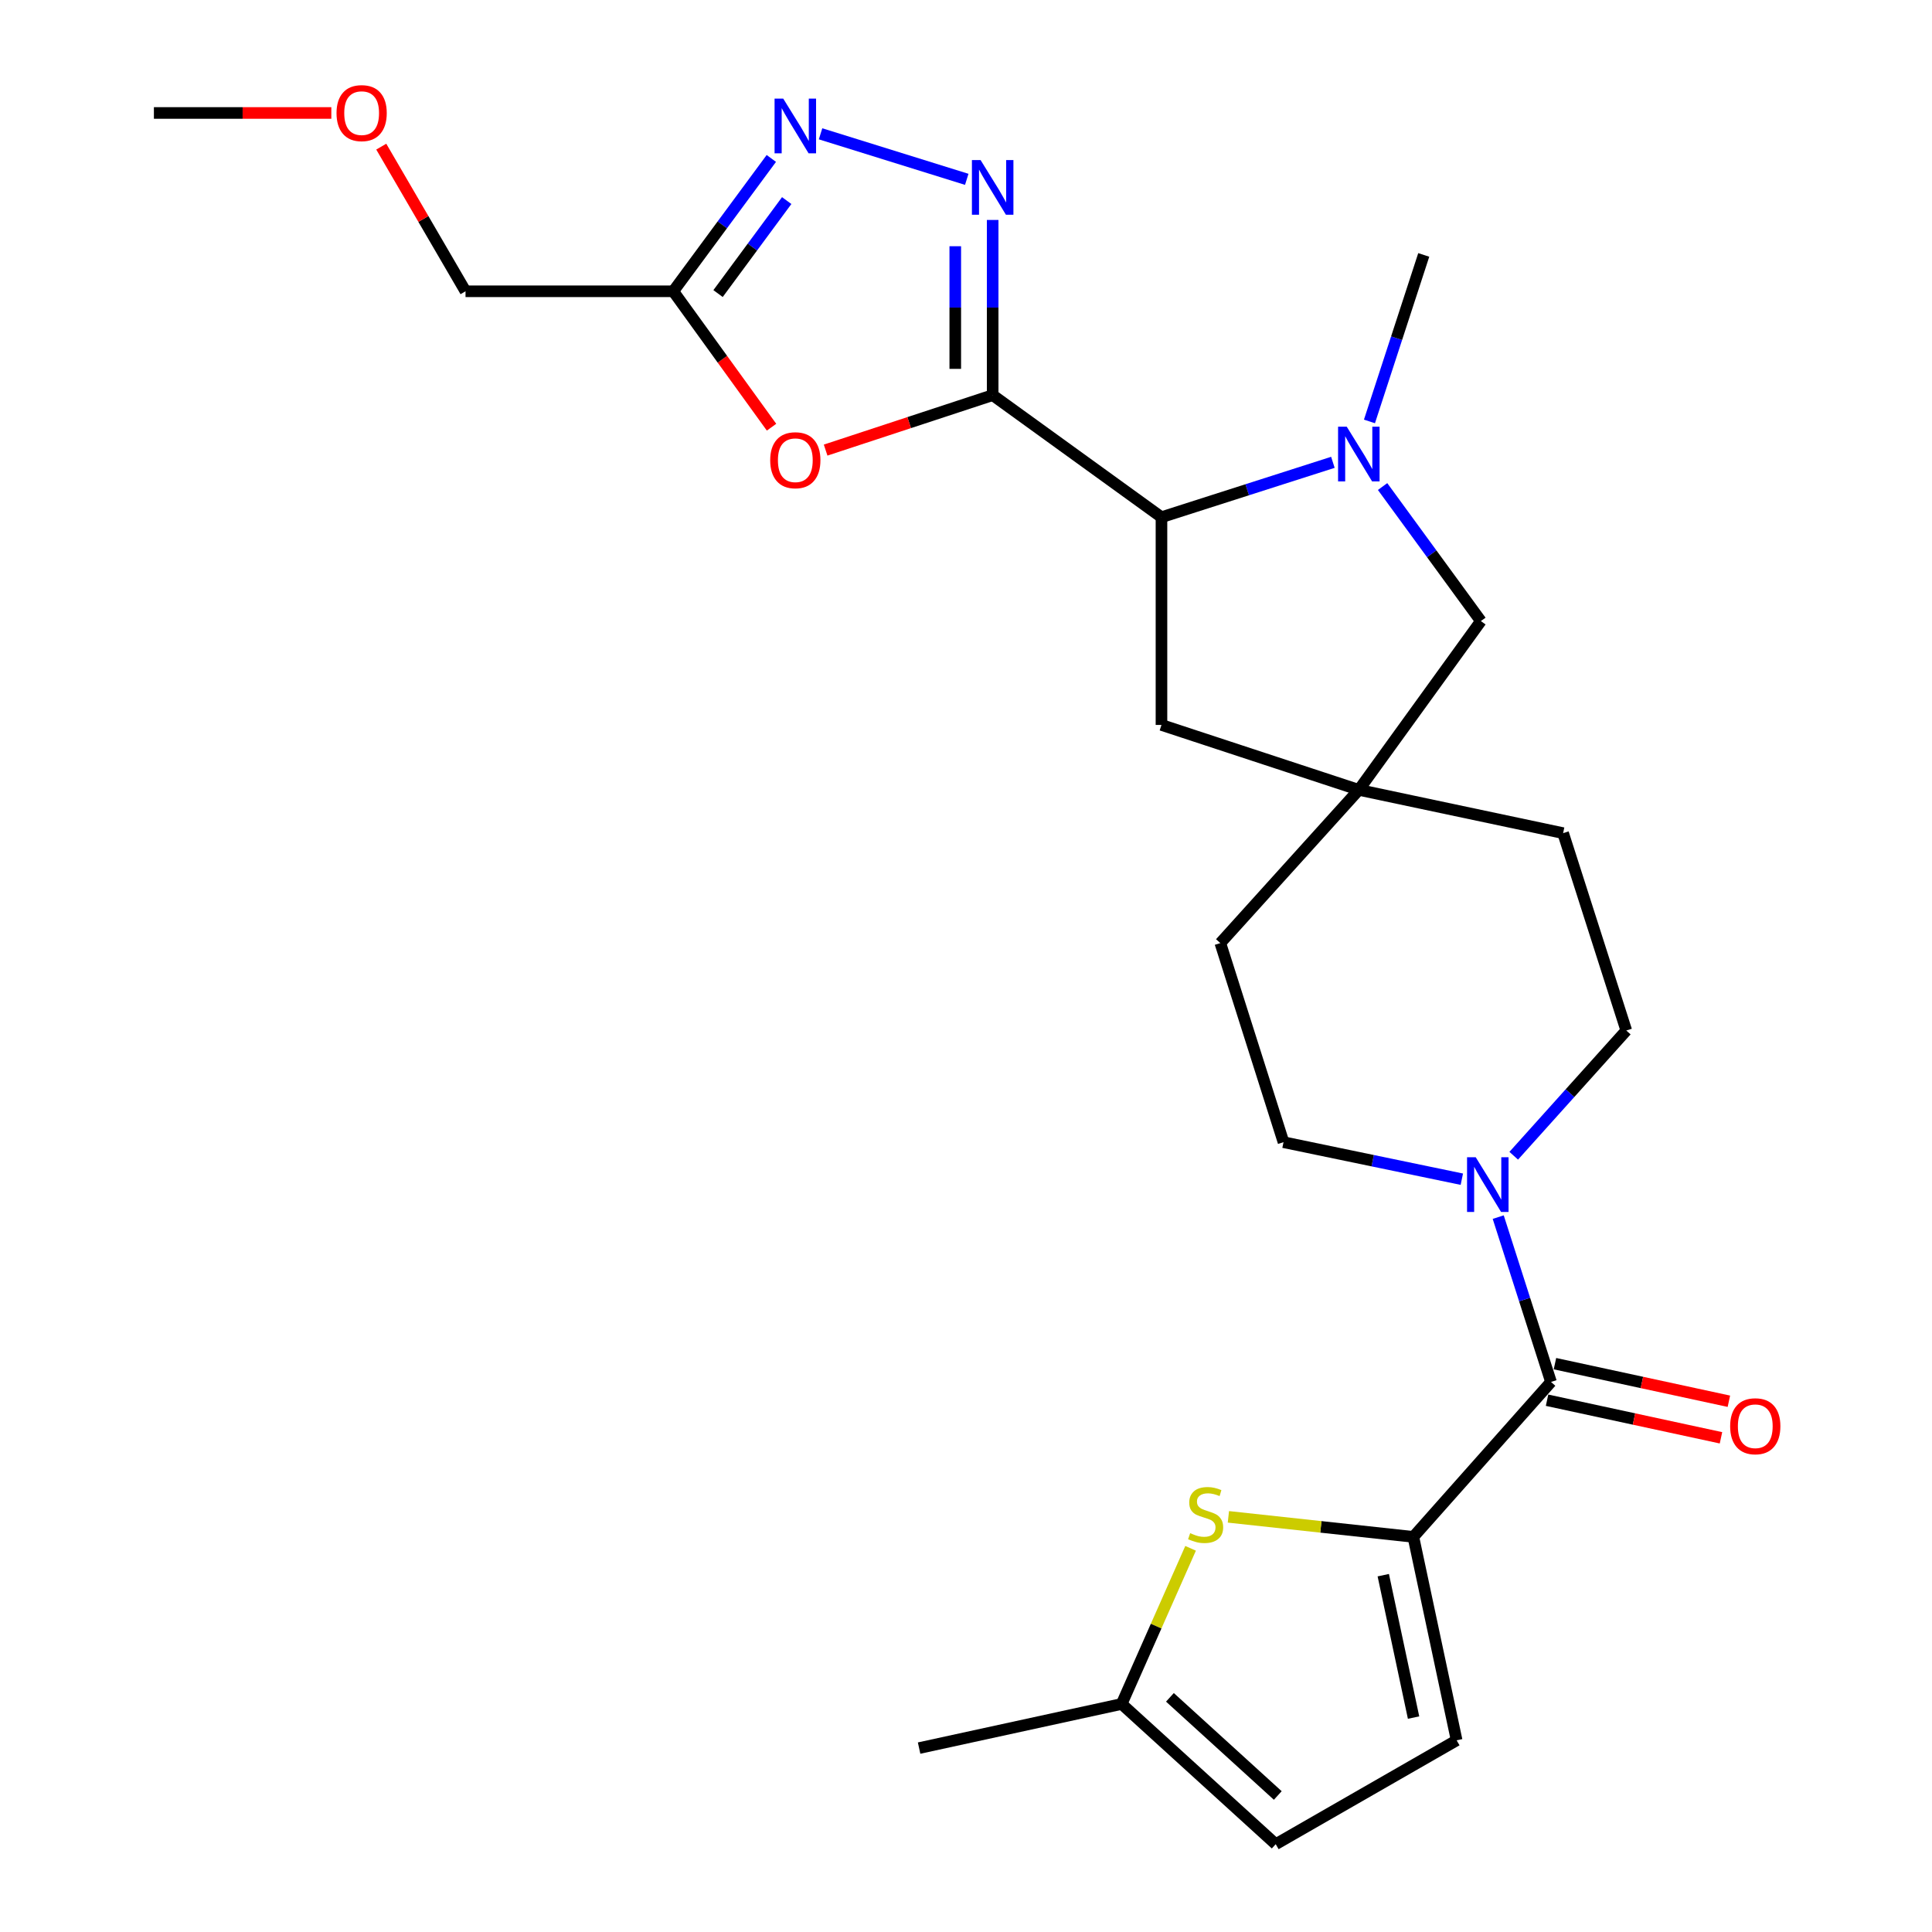 <?xml version='1.0' encoding='iso-8859-1'?>
<svg version='1.1' baseProfile='full'
              xmlns='http://www.w3.org/2000/svg'
                      xmlns:rdkit='http://www.rdkit.org/xml'
                      xmlns:xlink='http://www.w3.org/1999/xlink'
                  xml:space='preserve'
width='1000px' height='1000px' viewBox='0 0 1000 1000'>
<!-- END OF HEADER -->
<rect style='opacity:1.0;fill:#FFFFFF;stroke:none' width='1000' height='1000' x='0' y='0'> </rect>
<path class='bond-0' d='M 513.803,204.525 L 513.803,159.187' style='fill:none;fill-rule:evenodd;stroke:#000000;stroke-width:6px;stroke-linecap:butt;stroke-linejoin:miter;stroke-opacity:1' />
<path class='bond-0' d='M 513.803,159.187 L 513.803,113.848' style='fill:none;fill-rule:evenodd;stroke:#0000FF;stroke-width:6px;stroke-linecap:butt;stroke-linejoin:miter;stroke-opacity:1' />
<path class='bond-0' d='M 494.447,190.924 L 494.447,159.187' style='fill:none;fill-rule:evenodd;stroke:#000000;stroke-width:6px;stroke-linecap:butt;stroke-linejoin:miter;stroke-opacity:1' />
<path class='bond-0' d='M 494.447,159.187 L 494.447,127.45' style='fill:none;fill-rule:evenodd;stroke:#0000FF;stroke-width:6px;stroke-linecap:butt;stroke-linejoin:miter;stroke-opacity:1' />
<path class='bond-2' d='M 513.803,204.525 L 470.573,218.747' style='fill:none;fill-rule:evenodd;stroke:#000000;stroke-width:6px;stroke-linecap:butt;stroke-linejoin:miter;stroke-opacity:1' />
<path class='bond-2' d='M 470.573,218.747 L 427.343,232.969' style='fill:none;fill-rule:evenodd;stroke:#FF0000;stroke-width:6px;stroke-linecap:butt;stroke-linejoin:miter;stroke-opacity:1' />
<path class='bond-6' d='M 513.803,204.525 L 601.176,267.703' style='fill:none;fill-rule:evenodd;stroke:#000000;stroke-width:6px;stroke-linecap:butt;stroke-linejoin:miter;stroke-opacity:1' />
<path class='bond-5' d='M 500.389,92.823 L 424.718,69.259' style='fill:none;fill-rule:evenodd;stroke:#0000FF;stroke-width:6px;stroke-linecap:butt;stroke-linejoin:miter;stroke-opacity:1' />
<path class='bond-1' d='M 731.553,795.489 L 802.795,715.289' style='fill:none;fill-rule:evenodd;stroke:#000000;stroke-width:6px;stroke-linecap:butt;stroke-linejoin:miter;stroke-opacity:1' />
<path class='bond-7' d='M 731.553,795.489 L 683.682,790.304' style='fill:none;fill-rule:evenodd;stroke:#000000;stroke-width:6px;stroke-linecap:butt;stroke-linejoin:miter;stroke-opacity:1' />
<path class='bond-7' d='M 683.682,790.304 L 635.812,785.119' style='fill:none;fill-rule:evenodd;stroke:#CCCC00;stroke-width:6px;stroke-linecap:butt;stroke-linejoin:miter;stroke-opacity:1' />
<path class='bond-10' d='M 731.553,795.489 L 753.953,900.777' style='fill:none;fill-rule:evenodd;stroke:#000000;stroke-width:6px;stroke-linecap:butt;stroke-linejoin:miter;stroke-opacity:1' />
<path class='bond-10' d='M 715.98,815.31 L 731.66,889.012' style='fill:none;fill-rule:evenodd;stroke:#000000;stroke-width:6px;stroke-linecap:butt;stroke-linejoin:miter;stroke-opacity:1' />
<path class='bond-8' d='M 399.35,221.115 L 373.914,185.942' style='fill:none;fill-rule:evenodd;stroke:#FF0000;stroke-width:6px;stroke-linecap:butt;stroke-linejoin:miter;stroke-opacity:1' />
<path class='bond-8' d='M 373.914,185.942 L 348.478,150.768' style='fill:none;fill-rule:evenodd;stroke:#000000;stroke-width:6px;stroke-linecap:butt;stroke-linejoin:miter;stroke-opacity:1' />
<path class='bond-3' d='M 689.903,239.298 L 645.54,253.5' style='fill:none;fill-rule:evenodd;stroke:#0000FF;stroke-width:6px;stroke-linecap:butt;stroke-linejoin:miter;stroke-opacity:1' />
<path class='bond-3' d='M 645.54,253.5 L 601.176,267.703' style='fill:none;fill-rule:evenodd;stroke:#000000;stroke-width:6px;stroke-linecap:butt;stroke-linejoin:miter;stroke-opacity:1' />
<path class='bond-13' d='M 715.627,251.838 L 741.064,286.655' style='fill:none;fill-rule:evenodd;stroke:#0000FF;stroke-width:6px;stroke-linecap:butt;stroke-linejoin:miter;stroke-opacity:1' />
<path class='bond-13' d='M 741.064,286.655 L 766.502,321.471' style='fill:none;fill-rule:evenodd;stroke:#000000;stroke-width:6px;stroke-linecap:butt;stroke-linejoin:miter;stroke-opacity:1' />
<path class='bond-21' d='M 708.826,218.131 L 722.878,175.04' style='fill:none;fill-rule:evenodd;stroke:#0000FF;stroke-width:6px;stroke-linecap:butt;stroke-linejoin:miter;stroke-opacity:1' />
<path class='bond-21' d='M 722.878,175.04 L 736.93,131.949' style='fill:none;fill-rule:evenodd;stroke:#000000;stroke-width:6px;stroke-linecap:butt;stroke-linejoin:miter;stroke-opacity:1' />
<path class='bond-4' d='M 802.795,715.289 L 789.136,672.635' style='fill:none;fill-rule:evenodd;stroke:#000000;stroke-width:6px;stroke-linecap:butt;stroke-linejoin:miter;stroke-opacity:1' />
<path class='bond-4' d='M 789.136,672.635 L 775.476,629.982' style='fill:none;fill-rule:evenodd;stroke:#0000FF;stroke-width:6px;stroke-linecap:butt;stroke-linejoin:miter;stroke-opacity:1' />
<path class='bond-16' d='M 800.751,724.749 L 845.763,734.477' style='fill:none;fill-rule:evenodd;stroke:#000000;stroke-width:6px;stroke-linecap:butt;stroke-linejoin:miter;stroke-opacity:1' />
<path class='bond-16' d='M 845.763,734.477 L 890.776,744.206' style='fill:none;fill-rule:evenodd;stroke:#FF0000;stroke-width:6px;stroke-linecap:butt;stroke-linejoin:miter;stroke-opacity:1' />
<path class='bond-16' d='M 804.84,705.829 L 849.853,715.558' style='fill:none;fill-rule:evenodd;stroke:#000000;stroke-width:6px;stroke-linecap:butt;stroke-linejoin:miter;stroke-opacity:1' />
<path class='bond-16' d='M 849.853,715.558 L 894.865,725.286' style='fill:none;fill-rule:evenodd;stroke:#FF0000;stroke-width:6px;stroke-linecap:butt;stroke-linejoin:miter;stroke-opacity:1' />
<path class='bond-26' d='M 399.238,82.01 L 373.858,116.389' style='fill:none;fill-rule:evenodd;stroke:#0000FF;stroke-width:6px;stroke-linecap:butt;stroke-linejoin:miter;stroke-opacity:1' />
<path class='bond-26' d='M 373.858,116.389 L 348.478,150.768' style='fill:none;fill-rule:evenodd;stroke:#000000;stroke-width:6px;stroke-linecap:butt;stroke-linejoin:miter;stroke-opacity:1' />
<path class='bond-26' d='M 407.197,103.82 L 389.431,127.886' style='fill:none;fill-rule:evenodd;stroke:#0000FF;stroke-width:6px;stroke-linecap:butt;stroke-linejoin:miter;stroke-opacity:1' />
<path class='bond-26' d='M 389.431,127.886 L 371.664,151.951' style='fill:none;fill-rule:evenodd;stroke:#000000;stroke-width:6px;stroke-linecap:butt;stroke-linejoin:miter;stroke-opacity:1' />
<path class='bond-15' d='M 601.176,267.703 L 601.176,375.228' style='fill:none;fill-rule:evenodd;stroke:#000000;stroke-width:6px;stroke-linecap:butt;stroke-linejoin:miter;stroke-opacity:1' />
<path class='bond-12' d='M 616.248,801.406 L 598.405,841.688' style='fill:none;fill-rule:evenodd;stroke:#CCCC00;stroke-width:6px;stroke-linecap:butt;stroke-linejoin:miter;stroke-opacity:1' />
<path class='bond-12' d='M 598.405,841.688 L 580.562,881.969' style='fill:none;fill-rule:evenodd;stroke:#000000;stroke-width:6px;stroke-linecap:butt;stroke-linejoin:miter;stroke-opacity:1' />
<path class='bond-22' d='M 348.478,150.768 L 240.953,150.768' style='fill:none;fill-rule:evenodd;stroke:#000000;stroke-width:6px;stroke-linecap:butt;stroke-linejoin:miter;stroke-opacity:1' />
<path class='bond-9' d='M 756.643,610.351 L 710.493,600.772' style='fill:none;fill-rule:evenodd;stroke:#0000FF;stroke-width:6px;stroke-linecap:butt;stroke-linejoin:miter;stroke-opacity:1' />
<path class='bond-9' d='M 710.493,600.772 L 664.343,591.192' style='fill:none;fill-rule:evenodd;stroke:#000000;stroke-width:6px;stroke-linecap:butt;stroke-linejoin:miter;stroke-opacity:1' />
<path class='bond-28' d='M 783.504,598.21 L 812.635,565.801' style='fill:none;fill-rule:evenodd;stroke:#0000FF;stroke-width:6px;stroke-linecap:butt;stroke-linejoin:miter;stroke-opacity:1' />
<path class='bond-28' d='M 812.635,565.801 L 841.767,533.392' style='fill:none;fill-rule:evenodd;stroke:#000000;stroke-width:6px;stroke-linecap:butt;stroke-linejoin:miter;stroke-opacity:1' />
<path class='bond-14' d='M 753.953,900.777 L 660.31,954.545' style='fill:none;fill-rule:evenodd;stroke:#000000;stroke-width:6px;stroke-linecap:butt;stroke-linejoin:miter;stroke-opacity:1' />
<path class='bond-11' d='M 703.325,408.833 L 601.176,375.228' style='fill:none;fill-rule:evenodd;stroke:#000000;stroke-width:6px;stroke-linecap:butt;stroke-linejoin:miter;stroke-opacity:1' />
<path class='bond-19' d='M 703.325,408.833 L 809.065,431.233' style='fill:none;fill-rule:evenodd;stroke:#000000;stroke-width:6px;stroke-linecap:butt;stroke-linejoin:miter;stroke-opacity:1' />
<path class='bond-20' d='M 703.325,408.833 L 631.641,488.141' style='fill:none;fill-rule:evenodd;stroke:#000000;stroke-width:6px;stroke-linecap:butt;stroke-linejoin:miter;stroke-opacity:1' />
<path class='bond-27' d='M 703.325,408.833 L 766.502,321.471' style='fill:none;fill-rule:evenodd;stroke:#000000;stroke-width:6px;stroke-linecap:butt;stroke-linejoin:miter;stroke-opacity:1' />
<path class='bond-24' d='M 580.562,881.969 L 475.725,904.81' style='fill:none;fill-rule:evenodd;stroke:#000000;stroke-width:6px;stroke-linecap:butt;stroke-linejoin:miter;stroke-opacity:1' />
<path class='bond-29' d='M 580.562,881.969 L 660.31,954.545' style='fill:none;fill-rule:evenodd;stroke:#000000;stroke-width:6px;stroke-linecap:butt;stroke-linejoin:miter;stroke-opacity:1' />
<path class='bond-29' d='M 605.552,878.54 L 661.376,929.343' style='fill:none;fill-rule:evenodd;stroke:#000000;stroke-width:6px;stroke-linecap:butt;stroke-linejoin:miter;stroke-opacity:1' />
<path class='bond-17' d='M 664.343,591.192 L 631.641,488.141' style='fill:none;fill-rule:evenodd;stroke:#000000;stroke-width:6px;stroke-linecap:butt;stroke-linejoin:miter;stroke-opacity:1' />
<path class='bond-18' d='M 841.767,533.392 L 809.065,431.233' style='fill:none;fill-rule:evenodd;stroke:#000000;stroke-width:6px;stroke-linecap:butt;stroke-linejoin:miter;stroke-opacity:1' />
<path class='bond-23' d='M 240.953,150.768 L 219.146,113.334' style='fill:none;fill-rule:evenodd;stroke:#000000;stroke-width:6px;stroke-linecap:butt;stroke-linejoin:miter;stroke-opacity:1' />
<path class='bond-23' d='M 219.146,113.334 L 197.339,75.9' style='fill:none;fill-rule:evenodd;stroke:#FF0000;stroke-width:6px;stroke-linecap:butt;stroke-linejoin:miter;stroke-opacity:1' />
<path class='bond-25' d='M 171.496,58.47 L 125.578,58.47' style='fill:none;fill-rule:evenodd;stroke:#FF0000;stroke-width:6px;stroke-linecap:butt;stroke-linejoin:miter;stroke-opacity:1' />
<path class='bond-25' d='M 125.578,58.47 L 79.659,58.47' style='fill:none;fill-rule:evenodd;stroke:#000000;stroke-width:6px;stroke-linecap:butt;stroke-linejoin:miter;stroke-opacity:1' />
<path  class='atom-1' d='M 507.543 82.84
L 516.823 97.84
Q 517.743 99.32, 519.223 102
Q 520.703 104.68, 520.783 104.84
L 520.783 82.84
L 524.543 82.84
L 524.543 111.16
L 520.663 111.16
L 510.703 94.76
Q 509.543 92.84, 508.303 90.64
Q 507.103 88.44, 506.743 87.76
L 506.743 111.16
L 503.063 111.16
L 503.063 82.84
L 507.543 82.84
' fill='#0000FF'/>
<path  class='atom-3' d='M 398.655 238.21
Q 398.655 231.41, 402.015 227.61
Q 405.375 223.81, 411.655 223.81
Q 417.935 223.81, 421.295 227.61
Q 424.655 231.41, 424.655 238.21
Q 424.655 245.09, 421.255 249.01
Q 417.855 252.89, 411.655 252.89
Q 405.415 252.89, 402.015 249.01
Q 398.655 245.13, 398.655 238.21
M 411.655 249.69
Q 415.975 249.69, 418.295 246.81
Q 420.655 243.89, 420.655 238.21
Q 420.655 232.65, 418.295 229.85
Q 415.975 227.01, 411.655 227.01
Q 407.335 227.01, 404.975 229.81
Q 402.655 232.61, 402.655 238.21
Q 402.655 243.93, 404.975 246.81
Q 407.335 249.69, 411.655 249.69
' fill='#FF0000'/>
<path  class='atom-4' d='M 697.065 220.841
L 706.345 235.841
Q 707.265 237.321, 708.745 240.001
Q 710.225 242.681, 710.305 242.841
L 710.305 220.841
L 714.065 220.841
L 714.065 249.161
L 710.185 249.161
L 700.225 232.761
Q 699.065 230.841, 697.825 228.641
Q 696.625 226.441, 696.265 225.761
L 696.265 249.161
L 692.585 249.161
L 692.585 220.841
L 697.065 220.841
' fill='#0000FF'/>
<path  class='atom-6' d='M 405.395 51.031
L 414.675 66.031
Q 415.595 67.511, 417.075 70.191
Q 418.555 72.871, 418.635 73.031
L 418.635 51.031
L 422.395 51.031
L 422.395 79.351
L 418.515 79.351
L 408.555 62.951
Q 407.395 61.031, 406.155 58.831
Q 404.955 56.631, 404.595 55.951
L 404.595 79.351
L 400.915 79.351
L 400.915 51.031
L 405.395 51.031
' fill='#0000FF'/>
<path  class='atom-8' d='M 616.028 793.563
Q 616.348 793.683, 617.668 794.243
Q 618.988 794.803, 620.428 795.163
Q 621.908 795.483, 623.348 795.483
Q 626.028 795.483, 627.588 794.203
Q 629.148 792.883, 629.148 790.603
Q 629.148 789.043, 628.348 788.083
Q 627.588 787.123, 626.388 786.603
Q 625.188 786.083, 623.188 785.483
Q 620.668 784.723, 619.148 784.003
Q 617.668 783.283, 616.588 781.763
Q 615.548 780.243, 615.548 777.683
Q 615.548 774.123, 617.948 771.923
Q 620.388 769.723, 625.188 769.723
Q 628.468 769.723, 632.188 771.283
L 631.268 774.363
Q 627.868 772.963, 625.308 772.963
Q 622.548 772.963, 621.028 774.123
Q 619.508 775.243, 619.548 777.203
Q 619.548 778.723, 620.308 779.643
Q 621.108 780.563, 622.228 781.083
Q 623.388 781.603, 625.308 782.203
Q 627.868 783.003, 629.388 783.803
Q 630.908 784.603, 631.988 786.243
Q 633.108 787.843, 633.108 790.603
Q 633.108 794.523, 630.468 796.643
Q 627.868 798.723, 623.508 798.723
Q 620.988 798.723, 619.068 798.163
Q 617.188 797.643, 614.948 796.723
L 616.028 793.563
' fill='#CCCC00'/>
<path  class='atom-10' d='M 763.823 598.98
L 773.103 613.98
Q 774.023 615.46, 775.503 618.14
Q 776.983 620.82, 777.063 620.98
L 777.063 598.98
L 780.823 598.98
L 780.823 627.3
L 776.943 627.3
L 766.983 610.9
Q 765.823 608.98, 764.583 606.78
Q 763.383 604.58, 763.023 603.9
L 763.023 627.3
L 759.343 627.3
L 759.343 598.98
L 763.823 598.98
' fill='#0000FF'/>
<path  class='atom-17' d='M 895.525 738.22
Q 895.525 731.42, 898.885 727.62
Q 902.245 723.82, 908.525 723.82
Q 914.805 723.82, 918.165 727.62
Q 921.525 731.42, 921.525 738.22
Q 921.525 745.1, 918.125 749.02
Q 914.725 752.9, 908.525 752.9
Q 902.285 752.9, 898.885 749.02
Q 895.525 745.14, 895.525 738.22
M 908.525 749.7
Q 912.845 749.7, 915.165 746.82
Q 917.525 743.9, 917.525 738.22
Q 917.525 732.66, 915.165 729.86
Q 912.845 727.02, 908.525 727.02
Q 904.205 727.02, 901.845 729.82
Q 899.525 732.62, 899.525 738.22
Q 899.525 743.94, 901.845 746.82
Q 904.205 749.7, 908.525 749.7
' fill='#FF0000'/>
<path  class='atom-24' d='M 174.185 58.55
Q 174.185 51.75, 177.545 47.95
Q 180.905 44.15, 187.185 44.15
Q 193.465 44.15, 196.825 47.95
Q 200.185 51.75, 200.185 58.55
Q 200.185 65.43, 196.785 69.35
Q 193.385 73.23, 187.185 73.23
Q 180.945 73.23, 177.545 69.35
Q 174.185 65.47, 174.185 58.55
M 187.185 70.03
Q 191.505 70.03, 193.825 67.15
Q 196.185 64.23, 196.185 58.55
Q 196.185 52.99, 193.825 50.19
Q 191.505 47.35, 187.185 47.35
Q 182.865 47.35, 180.505 50.15
Q 178.185 52.95, 178.185 58.55
Q 178.185 64.27, 180.505 67.15
Q 182.865 70.03, 187.185 70.03
' fill='#FF0000'/>
</svg>
